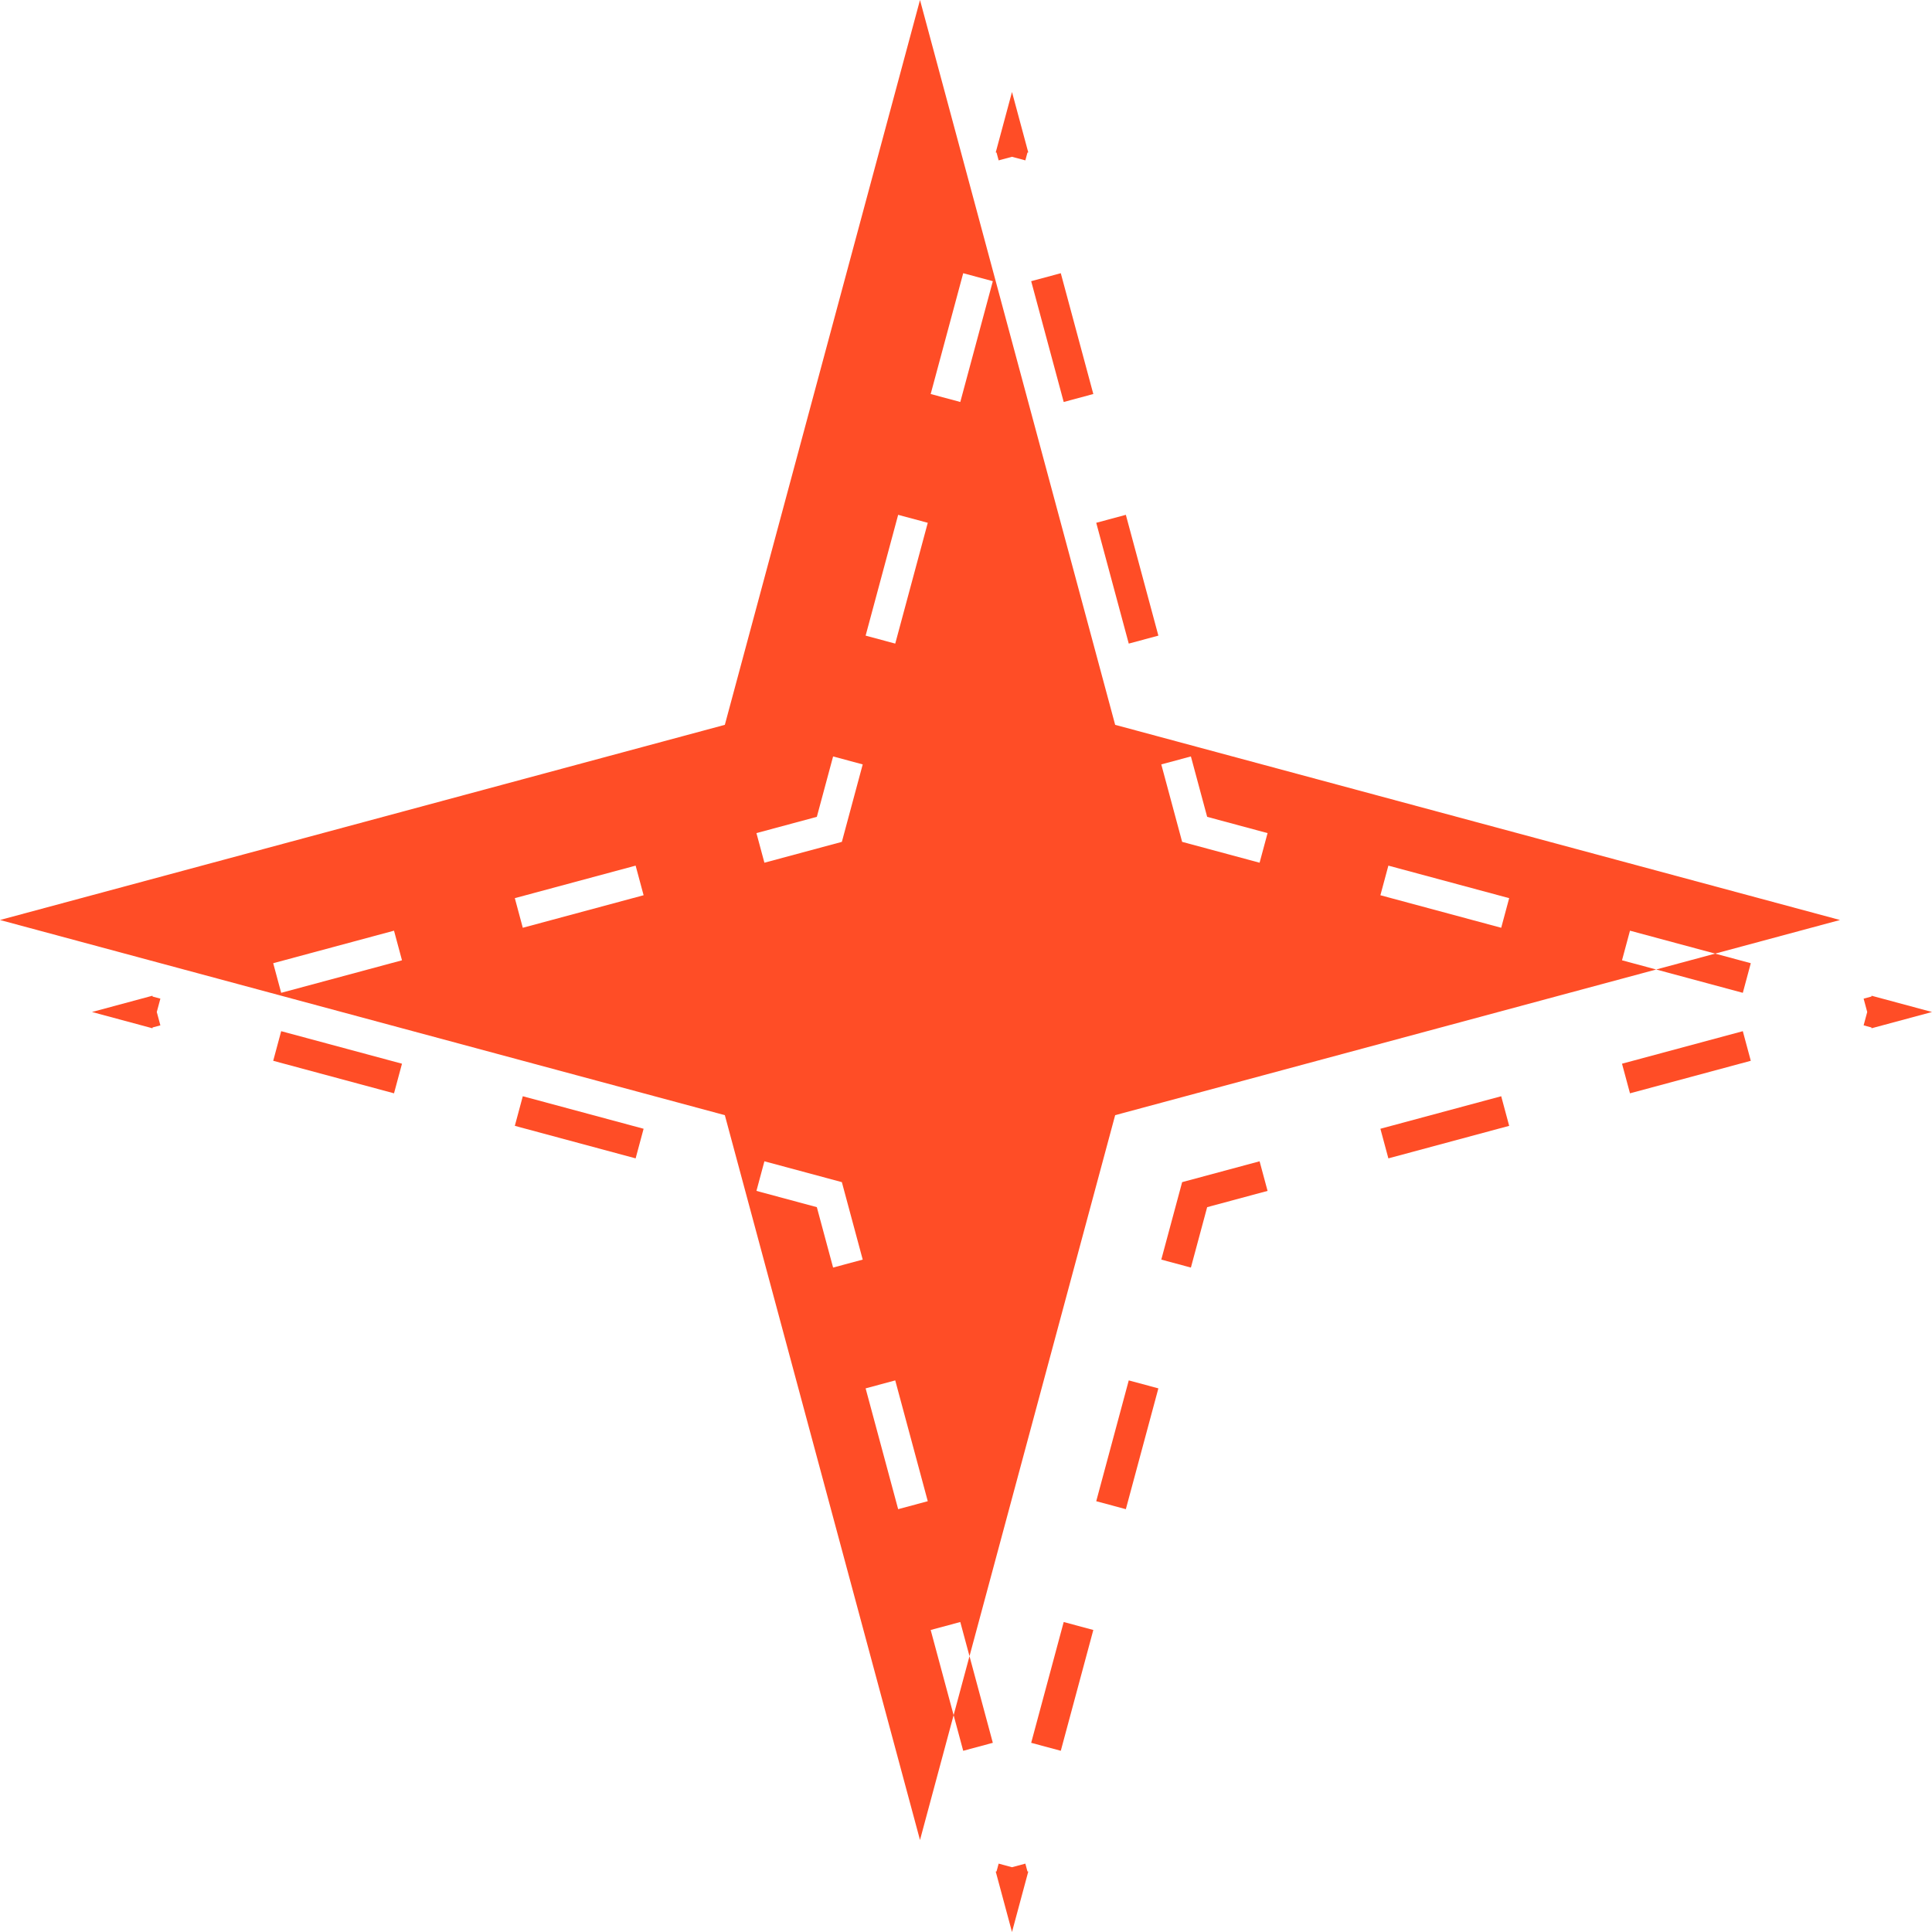 <?xml version="1.0" encoding="UTF-8"?> <svg xmlns="http://www.w3.org/2000/svg" width="320" height="320" viewBox="0 0 320 320" fill="none"> <path fill-rule="evenodd" clip-rule="evenodd" d="M184.706 120.056L152.381 0L120.056 120.056L0 152.381L120.056 184.706L152.381 304.762L157.949 284.083L159.538 289.986L164.443 288.665L160.579 274.315L184.706 184.706L274.315 160.579L288.665 164.443L289.986 159.538L284.083 157.949L304.762 152.381L184.706 120.056ZM284.083 157.949L269.977 154.15L268.656 159.055L274.315 160.579L284.083 157.949ZM160.579 274.315L159.055 268.656L154.15 269.977L157.949 284.083L160.579 274.315ZM170.313 25.243L170.176 25.28L169.83 26.563L167.619 25.968L165.408 26.563L165.062 25.28L164.925 25.243L167.619 15.238L170.313 25.243ZM175.7 45.252L181.088 65.261L176.183 66.582L170.796 46.573L175.7 45.252ZM186.475 85.271L191.863 105.28L186.958 106.601L181.571 86.591L186.475 85.271ZM197.25 125.29L199.944 135.294L209.949 137.988L208.628 142.893L195.8 139.439L192.346 126.61L197.25 125.29ZM229.958 143.375L249.967 148.763L248.647 153.668L228.637 148.28L229.958 143.375ZM309.958 165.062L309.995 164.925L320 167.619L309.995 170.313L309.958 170.176L308.675 169.83L309.27 167.619L308.675 165.408L309.958 165.062ZM289.986 175.7L269.977 181.088L268.656 176.183L288.665 170.796L289.986 175.7ZM249.967 186.475L229.958 191.863L228.637 186.958L248.647 181.571L249.967 186.475ZM209.949 197.25L199.944 199.944L197.25 209.949L192.346 208.628L195.8 195.8L208.628 192.346L209.949 197.25ZM191.863 229.958L186.475 249.967L181.571 248.647L186.958 228.637L191.863 229.958ZM181.088 269.977L175.7 289.986L170.796 288.665L176.183 268.656L181.088 269.977ZM170.176 309.958L170.313 309.995L167.619 320L164.925 309.995L165.062 309.958L165.408 308.675L167.619 309.27L169.83 308.675L170.176 309.958ZM148.763 249.967L143.375 229.958L148.28 228.637L153.668 248.647L148.763 249.967ZM137.988 209.949L135.294 199.944L125.29 197.25L126.61 192.346L139.439 195.8L142.893 208.628L137.988 209.949ZM105.28 191.863L85.271 186.475L86.591 181.571L106.601 186.958L105.28 191.863ZM65.261 181.088L45.252 175.7L46.573 170.796L66.582 176.183L65.261 181.088ZM25.28 170.176L25.243 170.313L15.238 167.619L25.243 164.925L25.28 165.062L26.563 165.408L25.968 167.619L26.563 169.83L25.28 170.176ZM45.252 159.538L65.261 154.15L66.582 159.055L46.573 164.443L45.252 159.538ZM85.271 148.763L105.28 143.375L106.601 148.28L86.591 153.668L85.271 148.763ZM125.29 137.988L135.294 135.294L137.988 125.29L142.893 126.61L139.439 139.439L126.61 142.893L125.29 137.988ZM143.375 105.28L148.763 85.271L153.668 86.591L148.28 106.601L143.375 105.28ZM154.15 65.261L159.538 45.252L164.443 46.573L159.055 66.582L154.15 65.261Z" fill="#FF4D26"></path> </svg> 